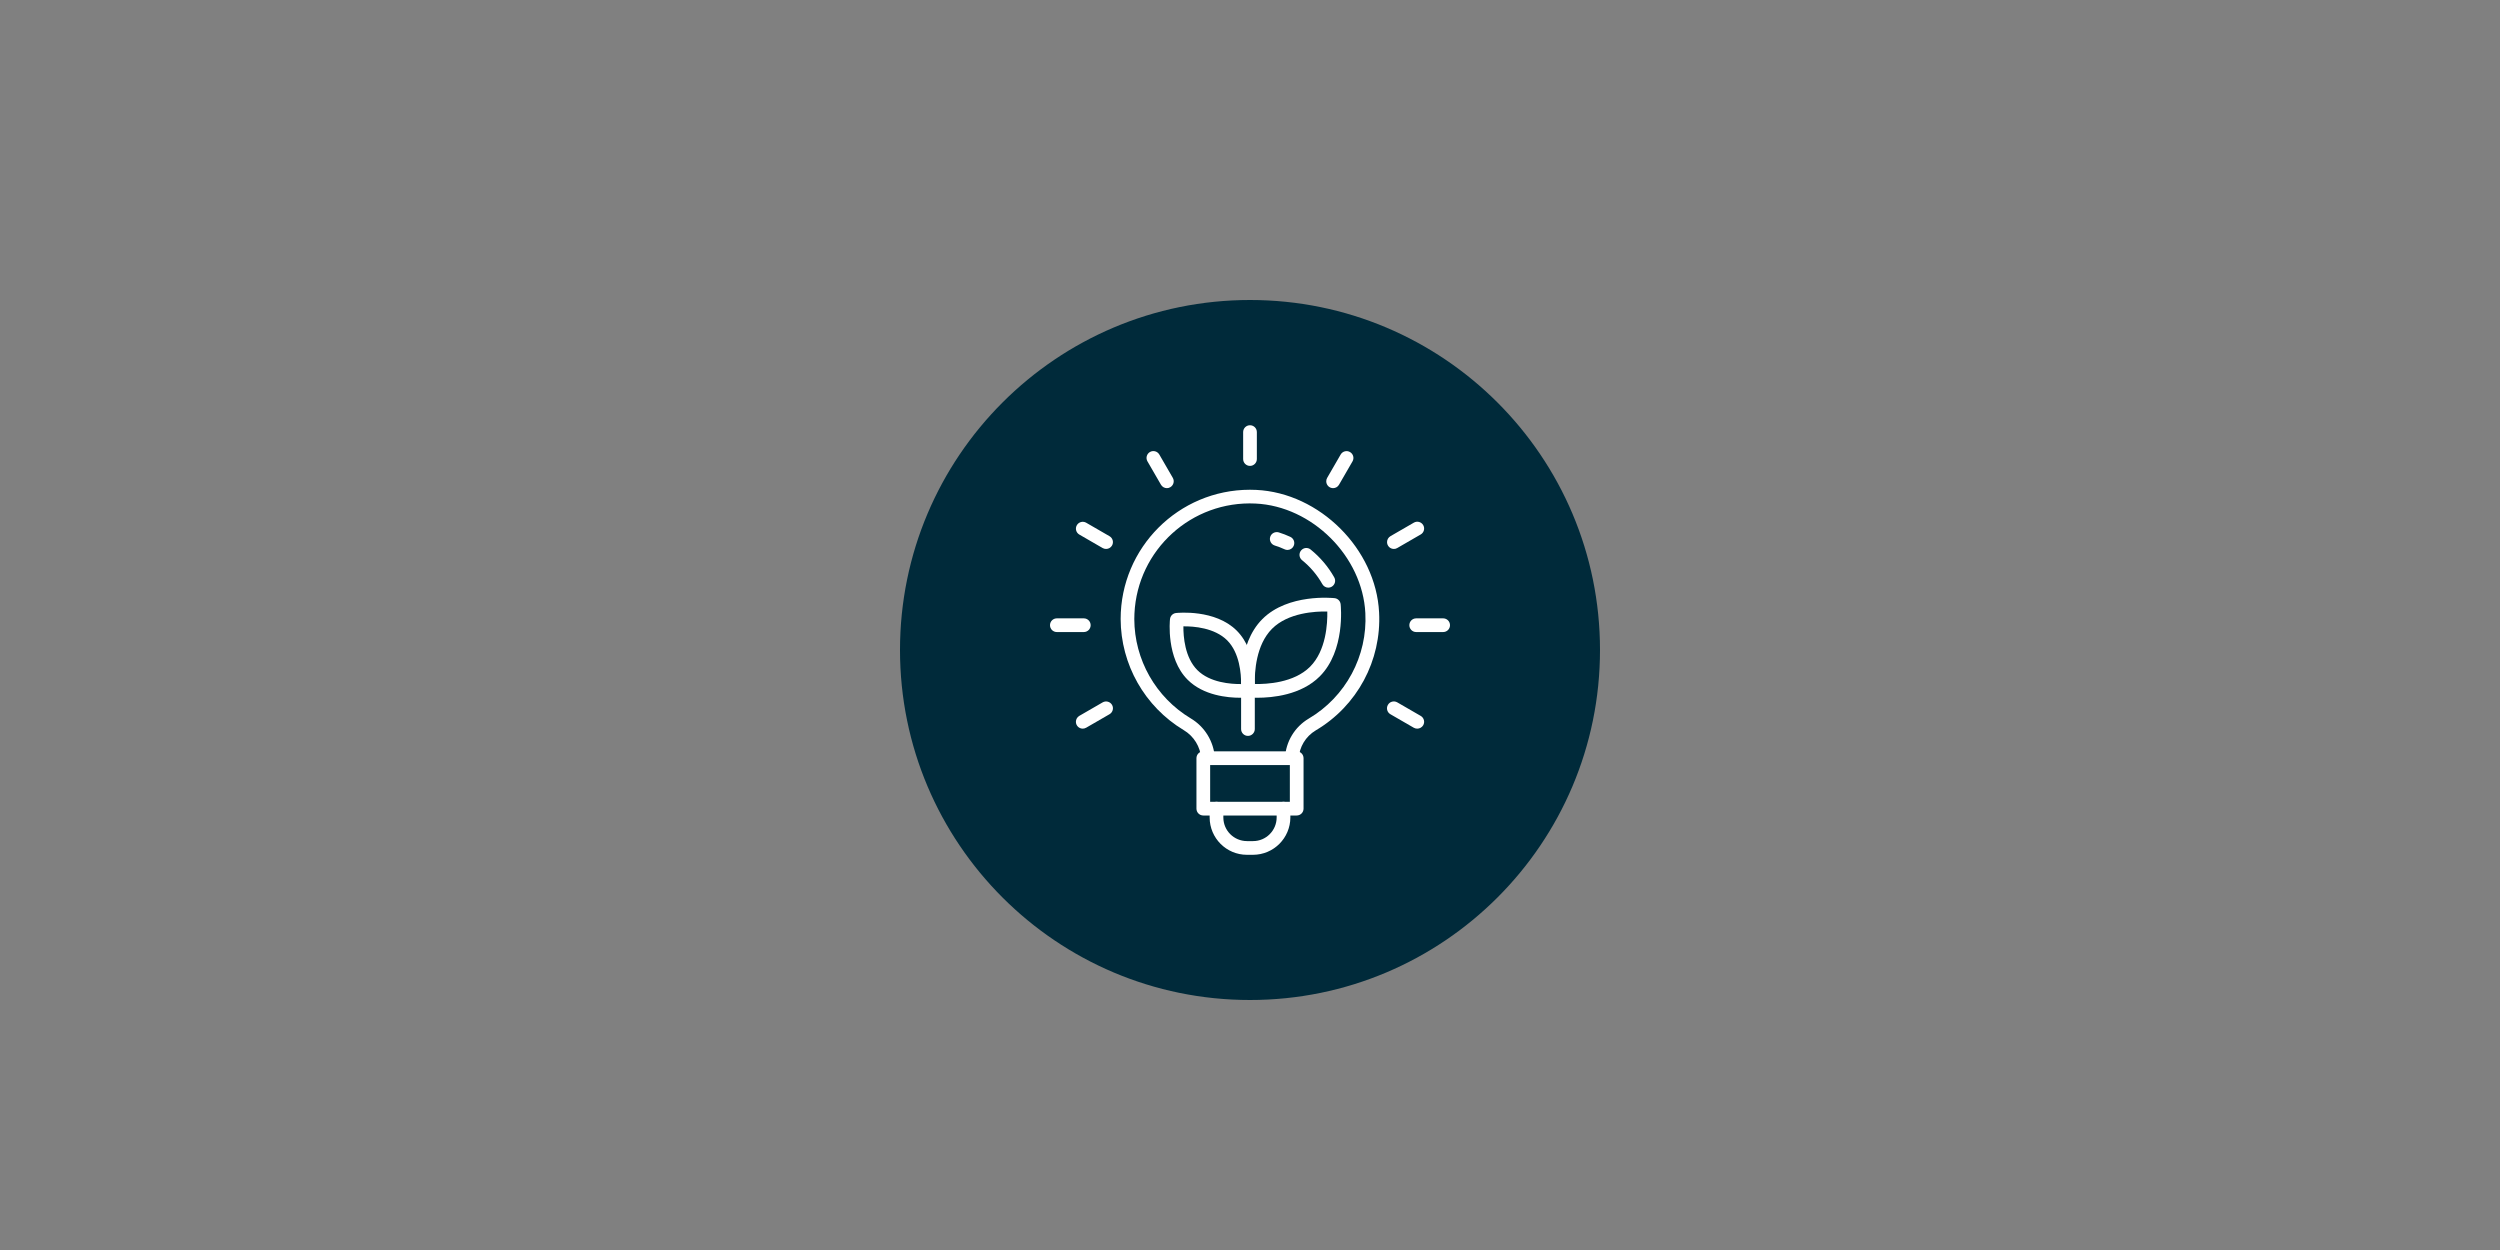 <?xml version="1.0" encoding="utf-8"?>
<!-- Generator: Adobe Illustrator 27.7.0, SVG Export Plug-In . SVG Version: 6.00 Build 0)  -->
<svg version="1.1" id="Opmaak" xmlns="http://www.w3.org/2000/svg" xmlns:xlink="http://www.w3.org/1999/xlink" x="0px" y="0px"
	 width="500px" height="250px" viewBox="0 0 500 250" style="enable-background:new 0 0 500 250;" xml:space="preserve">
<rect x="0" y="0" width="500" height="250" fill="#808080" stroke="none"/>
<style type="text/css">
	.st0{fill:#148ADB;}
	.st1{fill:#FA9654;}
	.st2{fill:#002A3A;}
	.st3{fill:#FFFFFF;}
	.st4{fill:#A0AABE;}
	.st5{fill-rule:evenodd;clip-rule:evenodd;fill:#FFFFFF;}
</style>
<circle class="st2" cx="250" cy="130" r="70"/>
<path class="st3" d="M241.61,153.02c-0.73,0-1.33-0.57-1.37-1.29c-0.15-2.37-1.47-4.51-3.52-5.72c-7.79-4.69-12.56-13.11-12.59-22.2
	c0-14.28,11.58-25.86,25.86-25.86c0.41,0,0.82,0.01,1.24,0.03c12.7,0.59,23.96,11.82,24.59,24.51c0.5,9.62-4.39,18.71-12.69,23.6
	c-2,1.2-3.27,3.31-3.39,5.64c-0.04,0.76-0.69,1.33-1.45,1.29s-1.33-0.69-1.29-1.45c0.17-3.24,1.94-6.18,4.73-7.84
	c7.42-4.37,11.79-12.51,11.34-21.11c-0.57-11.35-10.63-21.38-21.98-21.91c-12.75-0.61-23.59,9.23-24.2,21.99
	c-0.02,0.37-0.03,0.74-0.03,1.11c0.02,8.13,4.29,15.65,11.26,19.85c2.83,1.67,4.64,4.64,4.85,7.92c0.04,0.76-0.53,1.4-1.29,1.45
	c0,0,0,0,0,0C241.67,153.02,241.64,153.02,241.61,153.02L241.61,153.02z"/>
<path class="st3" d="M265.66,117.53c-0.49,0-0.95-0.27-1.19-0.7c-1.04-1.85-2.43-3.48-4.08-4.81c-0.58-0.49-0.66-1.35-0.17-1.93
	c0.47-0.57,1.31-0.66,1.89-0.2c1.92,1.55,3.53,3.44,4.74,5.59c0.37,0.66,0.14,1.49-0.52,1.87
	C266.13,117.47,265.9,117.53,265.66,117.53L265.66,117.53z"/>
<path class="st3" d="M257.49,109.99c-0.2,0-0.39-0.04-0.57-0.13c-0.64-0.3-1.3-0.55-1.98-0.76c-0.72-0.23-1.12-1-0.9-1.72
	s1-1.12,1.72-0.9c0.79,0.25,1.56,0.54,2.3,0.89c0.69,0.32,0.99,1.13,0.67,1.82C258.51,109.68,258.02,109.99,257.49,109.99
	L257.49,109.99z"/>
<path class="st3" d="M250,93.18c-0.76,0-1.37-0.61-1.37-1.37v-5.39c0-0.76,0.61-1.37,1.37-1.37s1.37,0.61,1.37,1.37v5.39
	C251.37,92.56,250.76,93.18,250,93.18z"/>
<path class="st3" d="M233.38,97.63c-0.49,0-0.94-0.26-1.19-0.69l-2.7-4.67c-0.38-0.66-0.15-1.49,0.5-1.87s1.49-0.15,1.87,0.5
	l2.7,4.67c0.38,0.66,0.15,1.49-0.5,1.87C233.86,97.57,233.62,97.63,233.38,97.63z"/>
<path class="st3" d="M221.22,109.79c-0.24,0-0.48-0.06-0.69-0.18l-4.67-2.7c-0.65-0.38-0.87-1.22-0.49-1.87
	c0.38-0.65,1.21-0.87,1.86-0.5l4.67,2.7c0.66,0.38,0.88,1.22,0.5,1.87C222.16,109.53,221.71,109.79,221.22,109.79L221.22,109.79z"/>
<path class="st3" d="M216.76,126.41h-5.39c-0.76,0-1.37-0.61-1.37-1.37s0.61-1.37,1.37-1.37h5.39c0.76,0,1.37,0.61,1.37,1.37
	S217.52,126.41,216.76,126.41z"/>
<path class="st3" d="M216.55,145.73c-0.76,0-1.37-0.61-1.37-1.37c0-0.49,0.26-0.94,0.69-1.19l4.67-2.7
	c0.66-0.37,1.49-0.14,1.87,0.51c0.37,0.65,0.15,1.48-0.5,1.86l-4.67,2.7C217.02,145.66,216.79,145.73,216.55,145.73L216.55,145.73z"
	/>
<path class="st3" d="M283.45,145.73c-0.24,0-0.48-0.06-0.69-0.18l-4.67-2.7c-0.66-0.37-0.89-1.21-0.51-1.87
	c0.37-0.66,1.21-0.89,1.87-0.51c0.01,0,0.01,0.01,0.02,0.01l4.67,2.7c0.66,0.38,0.88,1.22,0.5,1.87
	C284.39,145.47,283.94,145.73,283.45,145.73L283.45,145.73z"/>
<path class="st3" d="M288.63,126.41h-5.39c-0.76,0-1.37-0.61-1.37-1.37s0.61-1.37,1.37-1.37h5.39c0.76,0,1.37,0.61,1.37,1.37
	S289.39,126.41,288.63,126.41z"/>
<path class="st3" d="M278.78,109.79c-0.76,0-1.37-0.61-1.37-1.37c0-0.49,0.26-0.94,0.69-1.19l4.67-2.7
	c0.65-0.38,1.49-0.16,1.87,0.49c0.38,0.65,0.16,1.49-0.49,1.87c-0.01,0-0.01,0.01-0.02,0.01l-4.67,2.7
	C279.26,109.73,279.03,109.79,278.78,109.79L278.78,109.79z"/>
<path class="st3" d="M266.62,97.63c-0.76,0-1.37-0.61-1.37-1.37c0-0.24,0.06-0.48,0.18-0.68l2.7-4.67c0.38-0.66,1.22-0.88,1.87-0.5
	c0.66,0.38,0.88,1.22,0.5,1.87l-2.7,4.67C267.56,97.37,267.11,97.63,266.62,97.63z"/>
<path class="st3" d="M259.34,163.1h-18.68c-0.76,0-1.37-0.61-1.37-1.37v-10.09c0-0.76,0.61-1.37,1.37-1.37h18.68
	c0.76,0,1.37,0.61,1.37,1.37v10.09C260.71,162.49,260.1,163.1,259.34,163.1z M242.03,160.36h15.94v-7.35h-15.94V160.36z"/>
<path class="st3" d="M250.61,170.96h-1.22c-4.12,0-7.45-3.34-7.46-7.46v-1.77c0-0.76,0.61-1.37,1.37-1.37
	c0.76,0,1.37,0.61,1.37,1.37v1.77c0,2.6,2.11,4.71,4.72,4.72h1.22c2.6,0,4.71-2.11,4.72-4.72v-1.77c0-0.76,0.61-1.37,1.37-1.37
	c0.76,0,1.37,0.61,1.37,1.37v1.77C258.06,167.62,254.72,170.95,250.61,170.96z"/>
<path class="st3" d="M248.03,139.55c-2.52,0-7.35-0.45-10.5-3.6c-4.32-4.32-3.56-11.82-3.53-12.14c0.07-0.64,0.57-1.14,1.21-1.21
	c0.32-0.03,7.82-0.8,12.14,3.53c4.32,4.32,3.56,11.82,3.53,12.14c-0.07,0.64-0.57,1.14-1.21,1.21
	C249.13,139.53,248.58,139.56,248.03,139.55z M236.68,125.27c-0.02,2.03,0.28,6.23,2.79,8.75c2.52,2.52,6.72,2.81,8.75,2.79
	c0.02-2.03-0.28-6.23-2.79-8.75C242.89,125.54,238.69,125.24,236.68,125.27L236.68,125.27z"/>
<path class="st3" d="M251.48,139.55c-0.66,0-1.31-0.02-1.97-0.09c-0.64-0.07-1.14-0.57-1.21-1.21c-0.04-0.38-0.95-9.31,4.18-14.44
	c5.13-5.13,14.06-4.22,14.44-4.18c0.64,0.07,1.14,0.57,1.21,1.21c0.04,0.38,0.95,9.31-4.18,14.44
	C260.22,139.02,254.48,139.55,251.48,139.55L251.48,139.55z M250.96,136.8c2.37,0.05,7.82-0.22,11.05-3.45
	c3.23-3.23,3.5-8.68,3.45-11.05c-2.37-0.05-7.82,0.22-11.05,3.45C251.17,129,250.91,134.44,250.96,136.8z"/>
<path class="st3" d="M249.59,147.18c-0.76,0-1.37-0.61-1.37-1.37v-7.93c0-0.76,0.62-1.37,1.37-1.37c0.76,0,1.37,0.61,1.37,1.37v7.93
	C250.96,146.56,250.34,147.18,249.59,147.18L249.59,147.18z"/>
</svg>
